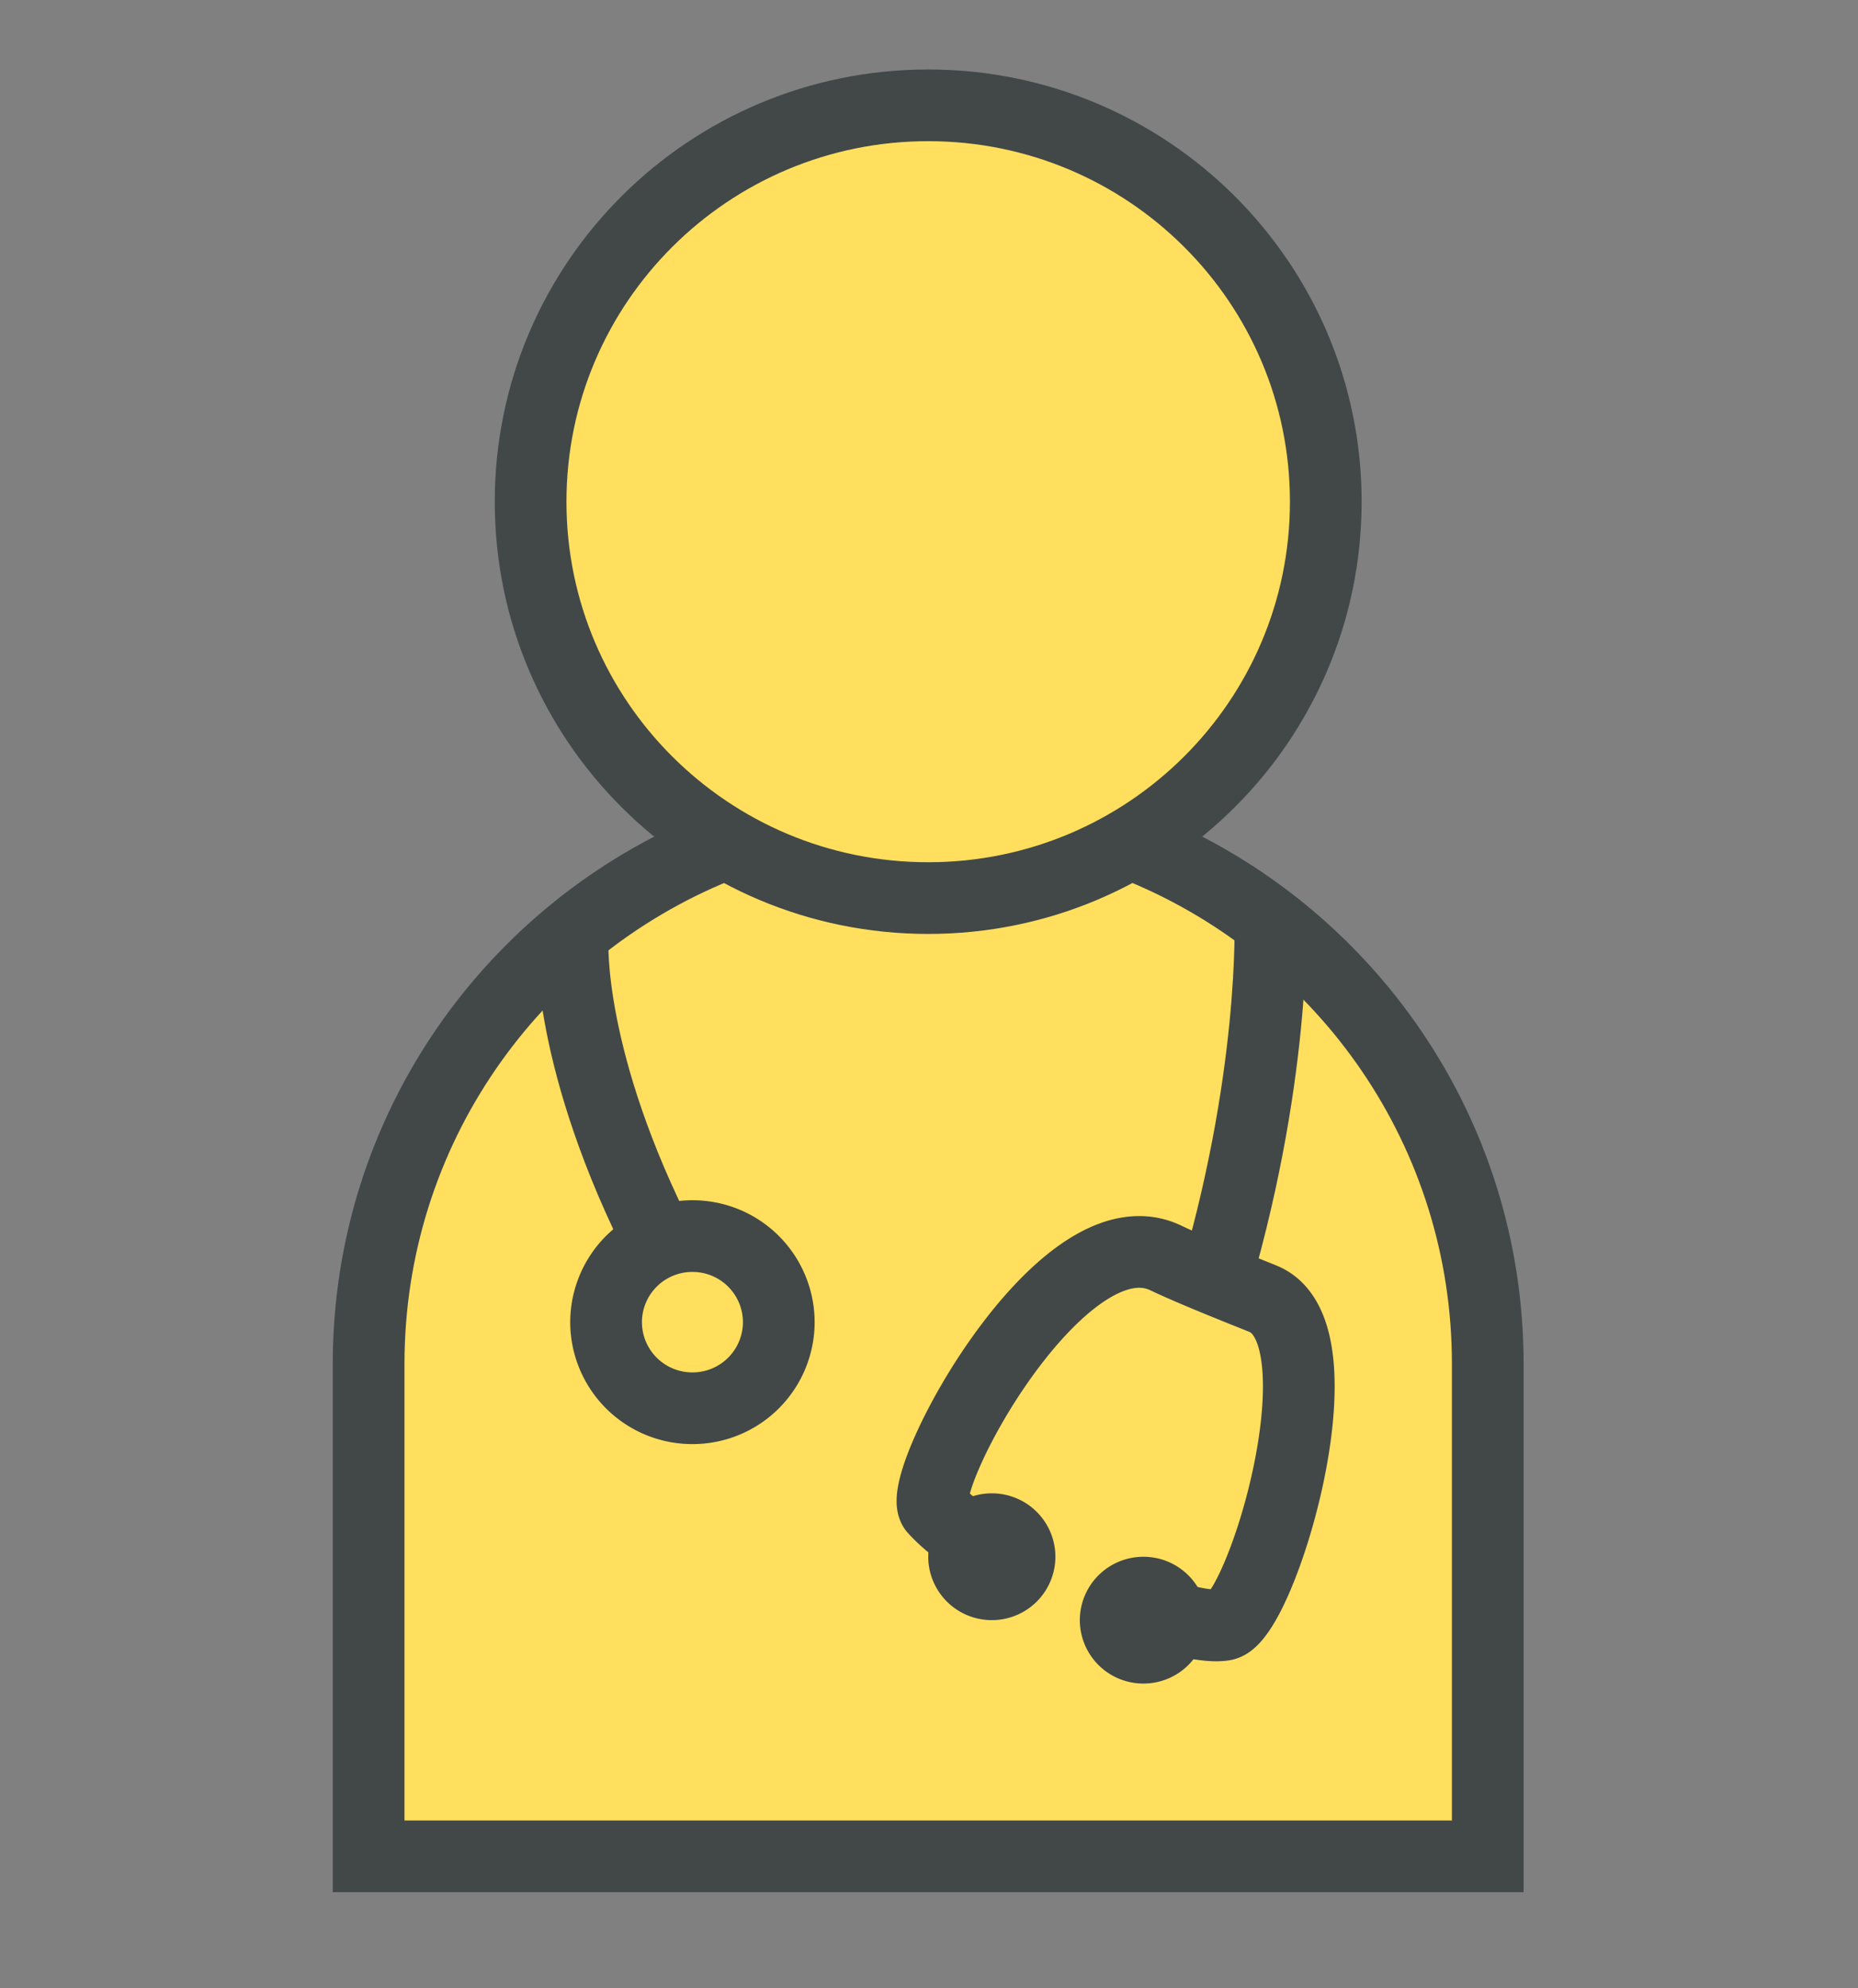 <svg width="100" height="107" viewBox="0 0 100 107" xmlns="http://www.w3.org/2000/svg">
    <rect x="0" y="0" width="100" height="107" fill="#808080" stroke="none"/>
    <g fill="none" fill-rule="evenodd">
        <path d="M0 0h99.205v107H0z"/>
        <path d="M61.539 45.68c10.879 4.525 18.534 15.228 18.534 27.727v26.507H19.84V73.407c0-12.589 7.763-23.364 18.769-27.818" fill="#FFDF5D" fill-rule="nonzero"/>
        <path d="M61.539 45.68c10.879 4.525 18.534 15.228 18.534 27.727v26.507H19.84V73.407c0-12.589 7.763-23.364 18.769-27.818" stroke="#424848" stroke-width="3.859"/>
        <path d="M49.956 48.338c11.818 0 21.399-9.552 21.399-21.334 0-11.783-9.58-21.335-21.399-21.335-11.817 0-21.398 9.552-21.398 21.335 0 11.782 9.58 21.334 21.398 21.334z" stroke="#424848" stroke-width="3.859" fill="#FFDF5D" fill-rule="nonzero"/>
        <path d="M30.819 50.691s-.324 6.43 4.845 16.504L30.82 50.691z" fill="#FFF" fill-rule="nonzero"/>
        <path d="M30.819 50.691s-.324 6.43 4.845 16.504" stroke="#424848" stroke-width="3.859"/>
        <path d="M68.367 49.435s.342 8.745-3.26 20.49l3.26-20.49z" fill="#FFF" fill-rule="nonzero"/>
        <path d="M68.367 49.435s.342 8.745-3.26 20.49" stroke="#424848" stroke-width="3.859"/>
        <path d="M53.417 83.592s-1.945-1.077-3.116-2.37c-1.17-1.293 6.809-16.18 12.428-13.523 1.658.79 4.612 1.94 5.26 2.209 4.52 1.867-.126 17.186-2.107 17.545-1.315.234-4.18-.844-4.18-.844M37.268 75.796a4.64 4.64 0 0 0 4.647-4.633 4.64 4.64 0 0 0-4.647-4.633 4.64 4.64 0 0 0-4.648 4.633 4.64 4.64 0 0 0 4.648 4.633z" stroke="#424848" stroke-width="3.859"/>
        <path d="M53.38 87.2a3.417 3.417 0 0 0 3.423-3.412 3.417 3.417 0 0 0-3.422-3.412 3.417 3.417 0 0 0-3.422 3.412A3.417 3.417 0 0 0 53.38 87.2zM61.54 90.614a3.417 3.417 0 0 0 3.422-3.412 3.417 3.417 0 0 0-3.422-3.412 3.417 3.417 0 0 0-3.422 3.412 3.417 3.417 0 0 0 3.422 3.412z" fill="#424848" fill-rule="nonzero"/>
    </g>
</svg>
